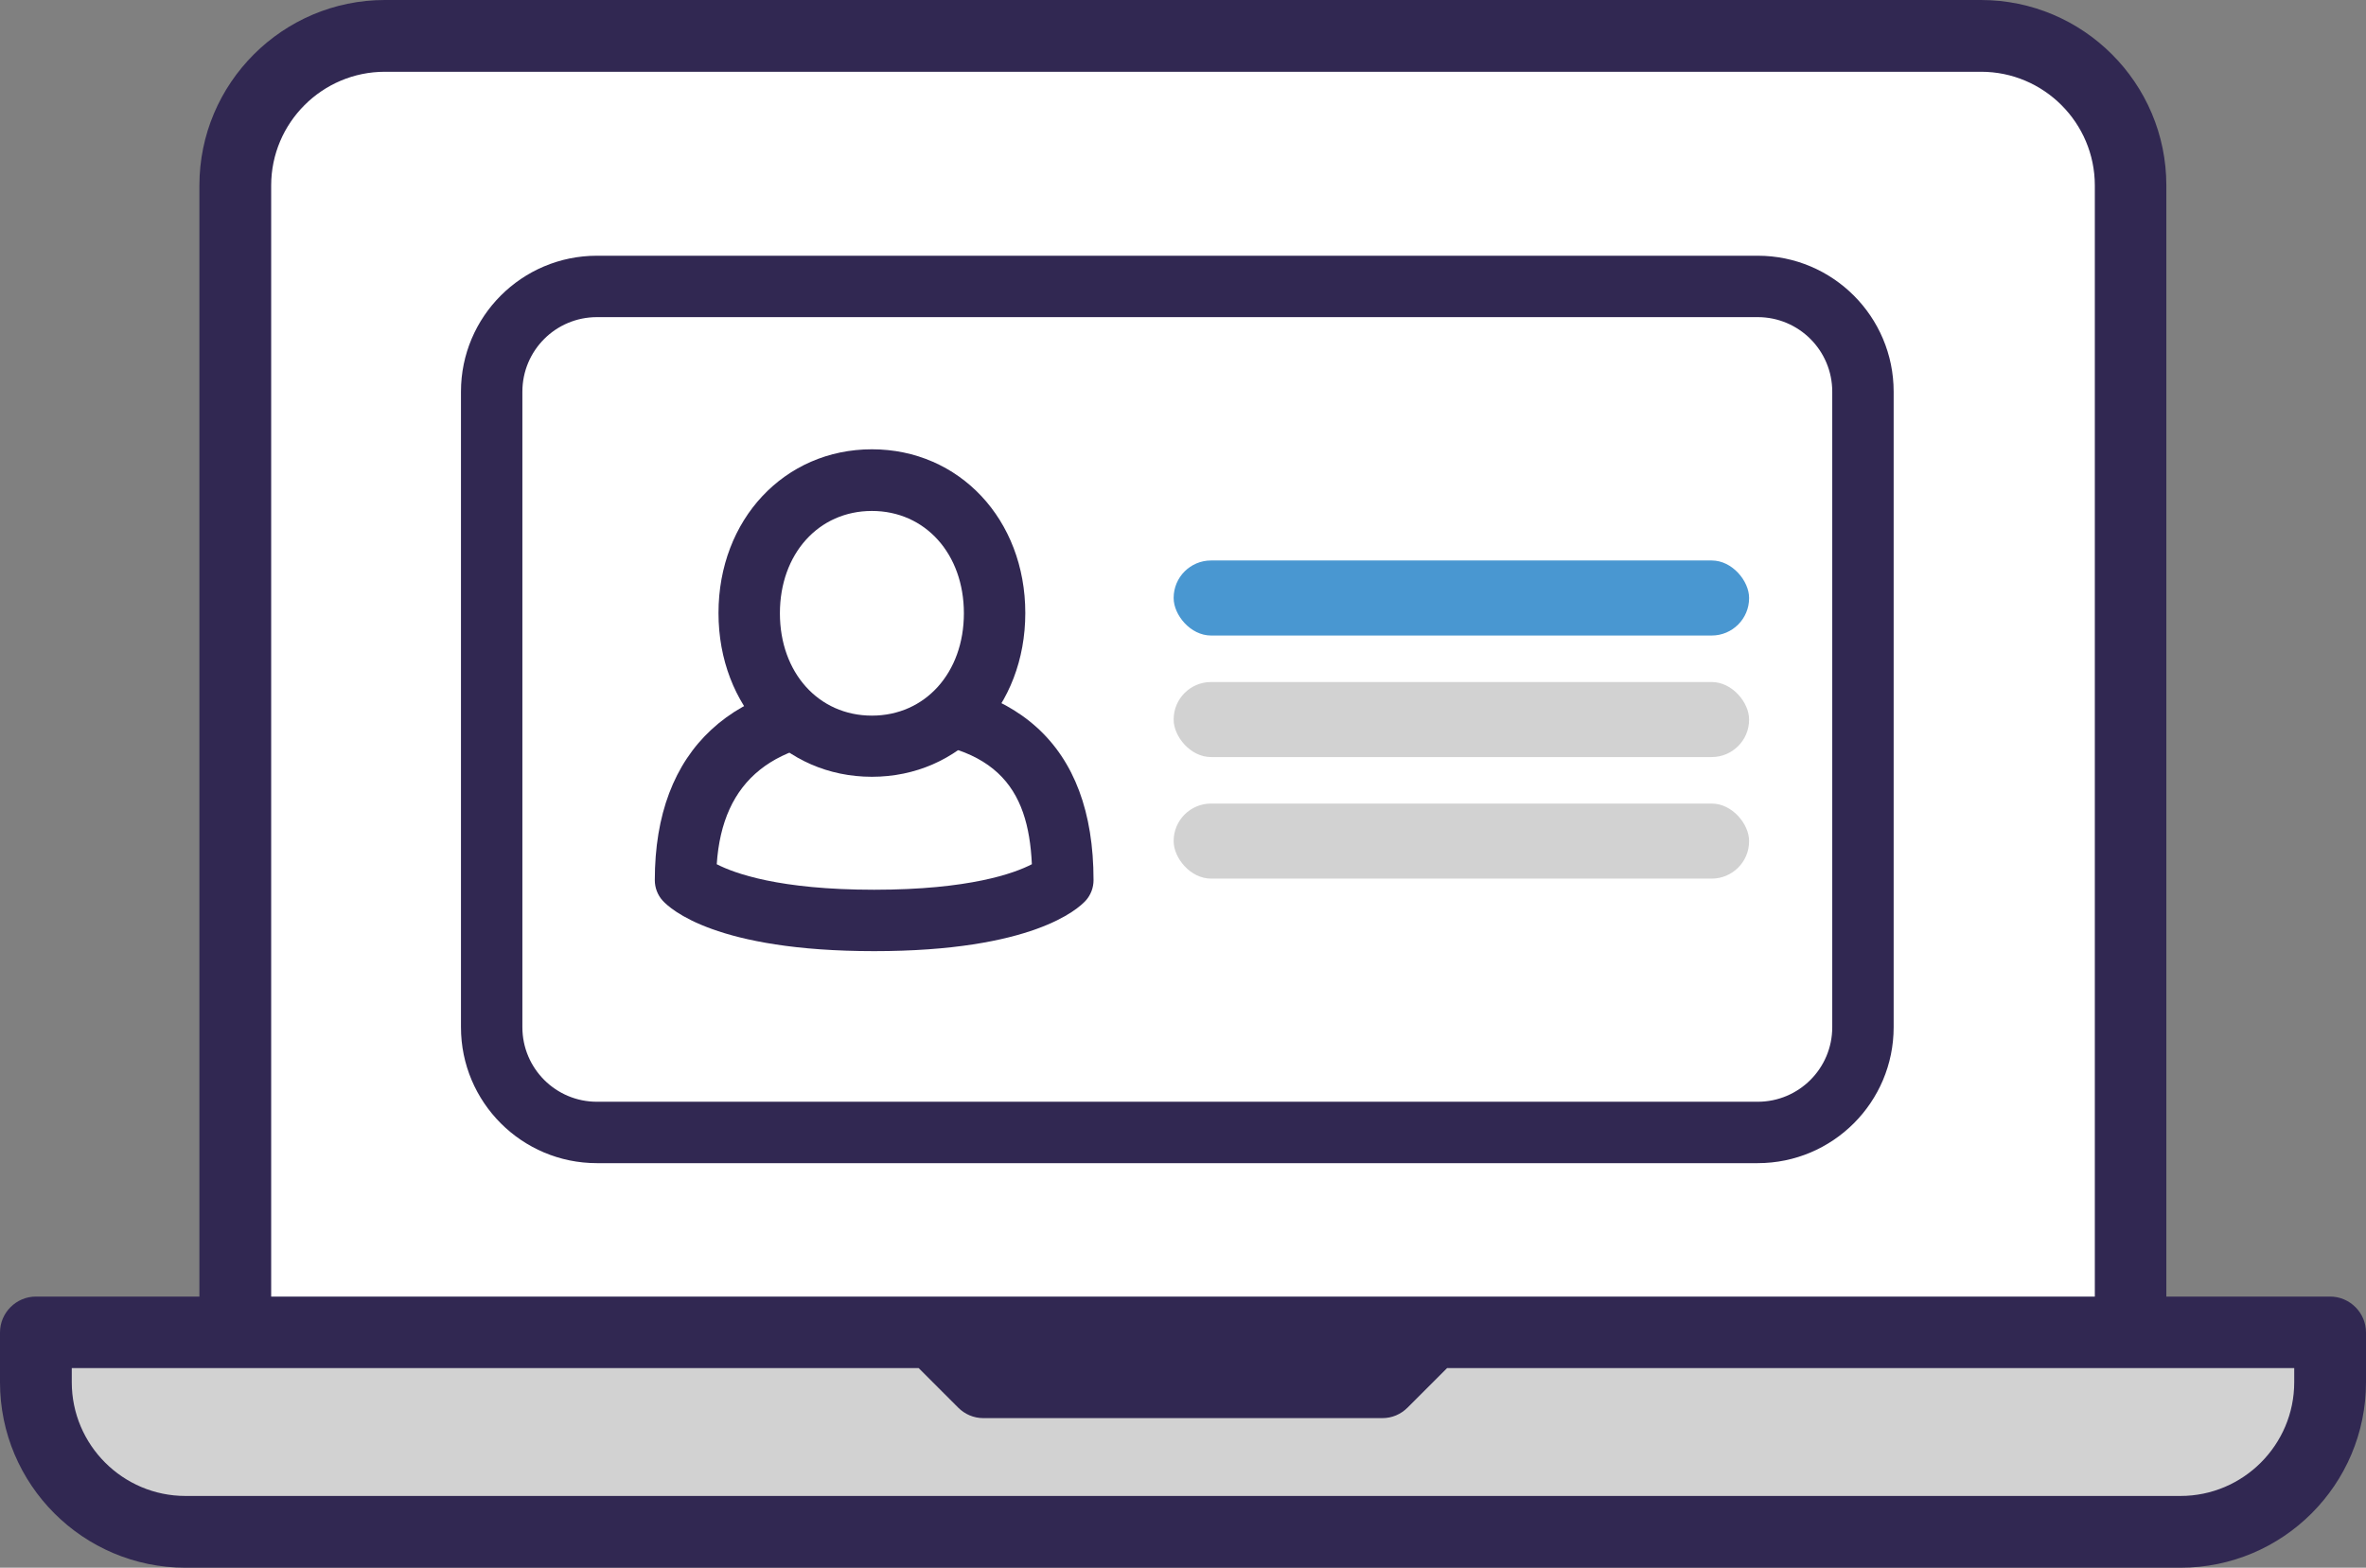 <?xml version="1.0" encoding="UTF-8"?><svg xmlns="http://www.w3.org/2000/svg" viewBox="0 0 93.62 62.04"><rect x="0" y="0" width="93.62" height="62.04" fill="#808080" stroke="none"/><defs><style>.d{fill:#fff;}.e{fill:#312852;}.f{fill:#d2d2d2;}.g{fill:#4997d1;}</style></defs><g id="a"/><g id="b"><g id="c"><g><path class="f" d="M5.33,52.96H1.2l1.55,6.71,2.58,1.24,83.95-.72s1.76-3.1,1.96-3.25,.72-3.98,.72-3.98H5.33Z"/><path class="d" d="M17.31,1.02l-6.02,2.37-2.34,5.48V52.96H83.92s.41-16.42,.41-16.83V7.11l-3.2-5.37-4.44-.1L17.31,1.02Z"/><path class="e" d="M7.34,62.04c-4.05,0-7.34-3.29-7.34-7.34v-1.97c0-.78,.64-1.42,1.42-1.42H7.89V7.34C7.89,3.29,11.19,0,15.23,0h63.15c4.05,0,7.34,3.29,7.34,7.34V51.31h6.48c.78,0,1.42,.64,1.42,1.42v1.97c0,4.05-3.29,7.34-7.34,7.34H7.34Zm-4.5-7.34c0,2.48,2.02,4.5,4.5,4.5H86.28c2.48,0,4.5-2.02,4.5-4.5v-.56H57.26l-1.56,1.56c-.27,.27-.62,.42-1,.42h-15.79c-.38,0-.73-.15-1-.42l-1.56-1.56H2.84v.56ZM15.23,2.84c-2.48,0-4.5,2.02-4.5,4.5V51.31H82.89V7.34c0-2.48-2.02-4.5-4.5-4.5H15.23Z"/><rect class="d" x="19.46" y="11.34" width="54.26" height="33.47" rx="2.66" ry="2.66"/><path class="e" d="M69.55,46.03H23.62c-2.97,0-5.38-2.41-5.38-5.38V15.5c0-2.97,2.41-5.38,5.38-5.38h45.93c2.97,0,5.38,2.41,5.38,5.38v25.15c0,2.97-2.41,5.38-5.38,5.38ZM23.62,12.55c-1.63,0-2.95,1.32-2.95,2.95v25.15c0,1.63,1.32,2.95,2.95,2.95h45.93c1.63,0,2.95-1.32,2.95-2.95V15.5c0-1.63-1.32-2.95-2.95-2.95H23.62Z"/><path class="d" d="M42.06,34.83c0-4.12-1.64-6.81-7.47-6.81-5.26,0-7.47,2.69-7.47,6.81,0,0,1.43,1.6,7.47,1.6s7.47-1.6,7.47-1.6Z"/><path class="e" d="M34.59,37.64c-6.26,0-8.07-1.67-8.37-2-.2-.22-.31-.51-.31-.81,0-5.18,3.08-8.03,8.68-8.03s8.68,2.63,8.68,8.03c0,.3-.11,.59-.31,.81-.3,.33-2.11,2-8.37,2Zm-6.23-3.44c.7,.36,2.47,1.01,6.23,1.01s5.55-.65,6.24-1.01c-.14-3.01-1.38-4.97-6.24-4.97-3.97,0-6.01,1.63-6.23,4.98Zm13.7,.62h0Z"/><ellipse class="d" cx="34.5" cy="24.26" rx="4.85" ry="5.26"/><path class="e" d="M34.5,30.74c-3.46,0-6.07-2.78-6.07-6.48s2.61-6.48,6.07-6.48,6.07,2.78,6.07,6.48-2.61,6.48-6.07,6.48Zm0-10.52c-2.11,0-3.64,1.7-3.64,4.05s1.53,4.05,3.64,4.05,3.64-1.7,3.64-4.05-1.53-4.05-3.64-4.05Z"/><rect class="g" x="46.44" y="22.18" width="22.77" height="2.97" rx="1.48" ry="1.48"/><rect class="f" x="46.44" y="26.99" width="22.77" height="2.97" rx="1.48" ry="1.48"/><rect class="f" x="46.44" y="31.8" width="22.77" height="2.97" rx="1.48" ry="1.48"/></g></g></g></svg>
